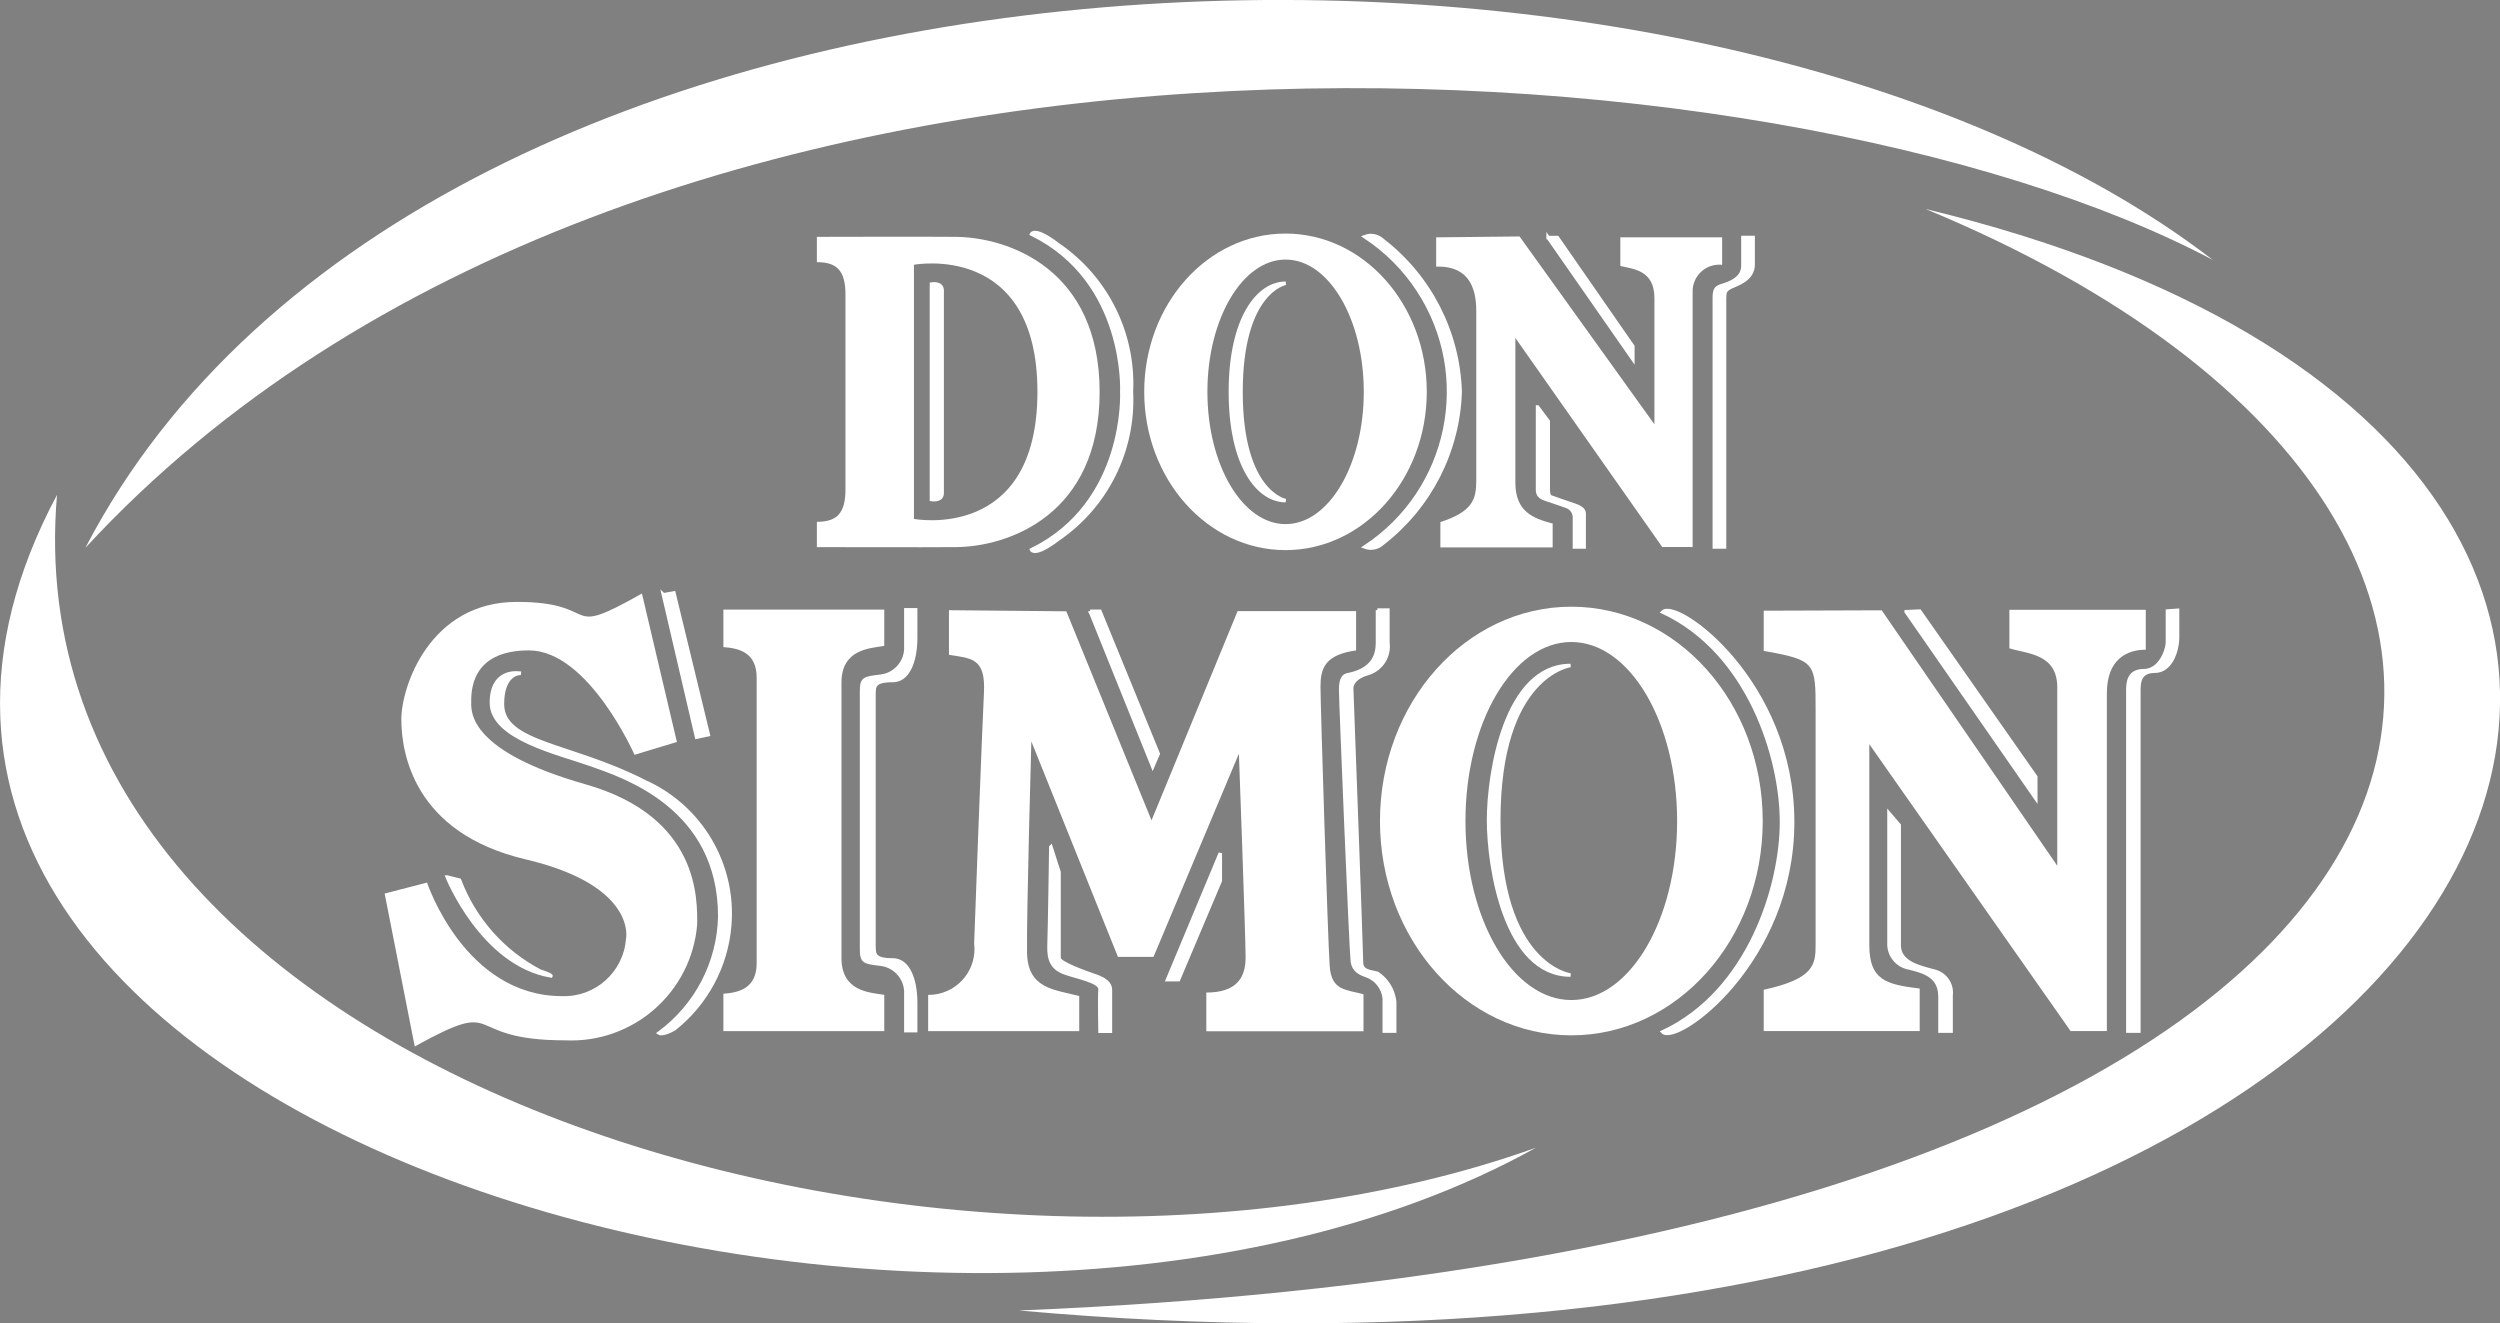 <svg viewBox="0 0 250.04 132.35" xmlns="http://www.w3.org/2000/svg" data-name="Capa 1" id="Capa_1">
  <rect x="0" y="0" width="250.04" height="132.35" fill="#808080" stroke="none"/>
  <defs>
    <style>
      .cls-1 {
        fill: #002b55;
      }

      .cls-2 {
        fill-rule: evenodd;
      }

      .cls-2, .cls-3, .cls-4 {
        fill: #fff;
      }

      .cls-3 {
        stroke: #fff;
        stroke-width: .35px;
      }
    </style>
  </defs>
  <path d="M5.7,49.51C.64,108.64,95.81,135.45,153.62,114.79,94.27,147.76-27.72,112.15,5.7,49.5" class="cls-4" data-name="Trazado 951" id="Trazado_951"></path>
  <path d="M101.92,131.07c151.49,13.6,195.8-84.79,90.66-110.17,78.57,32.51,61.2,104-90.66,110.17" class="cls-4" data-name="Trazado 952" id="Trazado_952"></path>
  <path d="M8.54,54.79C63.72-4.99,177.8,2.92,221.32,26,169.67-13.79,42.62-10.71,8.54,54.79" class="cls-4" data-name="Trazado 954" id="Trazado_954"></path>
  <path d="M114.44,39.19c0-8.75,6.32-15.83,14.13-15.83s14.13,7.09,14.13,15.83-6.33,15.83-14.13,15.83-14.13-7.09-14.13-15.83M120.76,39.19c0-7.3,3.5-13.23,7.82-13.23s7.82,5.92,7.82,13.23-3.5,13.23-7.82,13.23-7.82-5.92-7.82-13.23" class="cls-2" data-name="Trazado 955" id="Trazado_955"></path>
  <path d="M109.98,39.2c0,12.34-9.16,15.48-14.37,15.52-2.9.03-13.91,0-13.91,0v-2.53c1.93,0,2.86-.78,2.86-3.22v-19.53c0-2.44-.92-3.22-2.86-3.22v-2.53s11.01-.03,13.91,0c5.21.05,14.37,3.18,14.37,15.52M91.41,26.48v25.42s12.35,2.35,12.35-12.71-12.35-12.71-12.35-12.71" class="cls-2" data-name="Trazado 957" id="Trazado_957"></path>
  <path d="M138.02,82.12c0-11.84,8.57-21.44,19.14-21.44s19.14,9.6,19.14,21.44-8.57,21.43-19.14,21.43-19.14-9.6-19.14-21.43M146.57,82.12c0-9.89,4.74-17.91,10.59-17.91s10.58,8.02,10.58,17.91-4.74,17.9-10.58,17.9-10.59-8.01-10.59-17.9" class="cls-2" data-name="Trazado 959" id="Trazado_959"></path>
  <path d="M94.23,39.19v10.13c0,.83-1.07.64-1.07.64v-21.55s1.07-.19,1.07.64v10.14Z" class="cls-1" data-name="Trazado 961" id="Trazado_961"></path>
  <path d="M94.23,39.19v10.13c0,.83-1.07.64-1.07.64v-21.55s1.07-.19,1.07.64v10.14Z" class="cls-3" data-name="Trazado 962" id="Trazado_962"></path>
  <path d="M113.16,39.18c.29,5.85-2.48,11.43-7.32,14.74-2.35,1.8-2.67,1.07-2.67,1.07,9.58-4.69,9.03-15.79,9.03-15.79,0,0,.55-11.1-9.03-15.79,0,0,.32-.74,2.67,1.07,4.84,3.3,7.61,8.89,7.32,14.74" class="cls-1" data-name="Trazado 963" id="Trazado_963"></path>
  <path d="M113.16,39.18c.29,5.85-2.48,11.43-7.32,14.74-2.35,1.8-2.67,1.07-2.67,1.07,9.58-4.69,9.03-15.79,9.03-15.79,0,0,.55-11.1-9.03-15.79,0,0,.32-.74,2.67,1.07,4.83,3.3,7.6,8.87,7.32,14.71Z" class="cls-3" data-name="Trazado 964" id="Trazado_964"></path>
  <path d="M124.12,39.2c0,10.09,4.47,10.87,4.47,10.87-2.76,0-5.53-3.5-5.53-10.87s2.77-10.87,5.53-10.87c0,0-4.47.78-4.47,10.87" class="cls-1" data-name="Trazado 965" id="Trazado_965"></path>
  <path d="M124.12,39.2c0,10.09,4.47,10.87,4.47,10.87-2.76,0-5.53-3.5-5.53-10.87s2.77-10.87,5.53-10.87c0,0-4.47.78-4.47,10.87Z" class="cls-3" data-name="Trazado 966" id="Trazado_966"></path>
  <path d="M146.04,39.19c-.19,5.95-3.03,11.51-7.74,15.15-.48.46-1.18.6-1.8.37,8.57-5.63,10.96-17.13,5.33-25.71-1.39-2.12-3.21-3.94-5.33-5.33.62-.24,1.32-.09,1.8.37,4.71,3.64,7.55,9.2,7.74,15.15" class="cls-1" data-name="Trazado 967" id="Trazado_967"></path>
  <path d="M146.04,39.19c-.19,5.95-3.03,11.51-7.74,15.15-.48.46-1.18.6-1.8.37,8.57-5.63,10.96-17.13,5.33-25.71-1.39-2.12-3.21-3.94-5.33-5.33.62-.24,1.32-.09,1.8.37,4.72,3.64,7.56,9.2,7.74,15.15Z" class="cls-3" data-name="Trazado 968" id="Trazado_968"></path>
  <path d="M153.78,40.71v8.29c0,.42.19.73.79.92s2.16.74,2.16.74c.48.19.78.68.74,1.2v2.85h.97v-3.36c0-.32-.27-.6-.97-.83s-2.39-.83-2.39-.83c0,0-.23-.09-.23-.69v-6.86l-1.06-1.43Z" class="cls-1" data-name="Trazado 969" id="Trazado_969"></path>
  <path d="M153.78,40.71v8.29c0,.42.19.73.79.92s2.16.74,2.16.74c.48.19.78.68.74,1.2v2.85h.97v-3.36c0-.32-.27-.6-.97-.83s-2.39-.83-2.39-.83c0,0-.23-.09-.23-.69v-6.86l-1.06-1.43Z" class="cls-3" data-name="Trazado 970" id="Trazado_970"></path>
  <path d="M154.84,23.76l8.47,12.16v-1.28l-7.55-10.88h-.92Z" class="cls-1" data-name="Trazado 971" id="Trazado_971"></path>
  <path d="M154.84,23.76l8.47,12.16v-1.28l-7.55-10.88h-.92Z" class="cls-3" data-name="Trazado 972" id="Trazado_972"></path>
  <path d="M174.32,23.76v2.72c0,.46,0,1.47-2.07,2.07-.6.19-.79.37-.79,1.24v24.92h1.02v-24.87c0-.6.05-.83.6-1.11s2.26-.73,2.26-2.26v-2.72h-1.02Z" class="cls-1" data-name="Trazado 973" id="Trazado_973"></path>
  <path d="M174.32,23.76v2.72c0,.46,0,1.47-2.07,2.07-.6.19-.79.37-.79,1.24v24.92h1.02v-24.87c0-.6.05-.83.6-1.11s2.26-.73,2.26-2.26v-2.72h-1.02Z" class="cls-3" data-name="Trazado 974" id="Trazado_974"></path>
  <path d="M149.9,82.04c0,14.55,7.18,15.48,7.18,15.48-6.54,0-8.2-10.78-8.2-15.48s1.66-15.48,8.2-15.48c0,0-7.18.92-7.18,15.48" class="cls-1" data-name="Trazado 975" id="Trazado_975"></path>
  <path d="M149.9,82.04c0,14.55,7.18,15.48,7.18,15.48-6.54,0-8.2-10.78-8.2-15.48s1.66-15.48,8.2-15.48c0,0-7.18.92-7.18,15.48Z" class="cls-3" data-name="Trazado 976" id="Trazado_976"></path>
  <path d="M179.29,82.21c0,14.09-11.61,22.38-12.99,21,8.66-4.05,11.88-14.65,11.88-21s-3.22-16.95-11.88-21c1.38-1.38,12.99,6.91,12.99,21Z" class="cls-3" data-name="Trazado 978" id="Trazado_978"></path>
  <path d="M188.93,81.34v12.94c-.07,1.24.81,2.33,2.03,2.53,1.47.37,3.07.8,3.07,2.87v3.45h1.11v-3.57c.14-1.14-.6-2.19-1.72-2.44-1.41-.38-3.47-.82-3.47-2.56v-12.03l-1.02-1.19Z" class="cls-1" data-name="Trazado 979" id="Trazado_979"></path>
  <path d="M188.93,81.34v12.94c-.07,1.24.81,2.33,2.03,2.53,1.47.37,3.07.8,3.07,2.87v3.45h1.11v-3.57c.14-1.14-.6-2.19-1.72-2.44-1.41-.38-3.47-.82-3.47-2.56v-12.03l-1.02-1.19Z" class="cls-3" data-name="Trazado 980" id="Trazado_980"></path>
  <path d="M190.65,61.19l12.96,18.66v-2.15l-11.61-16.58-1.35.06Z" class="cls-1" data-name="Trazado 981" id="Trazado_981"></path>
  <path d="M190.65,61.19l12.96,18.66v-2.15l-11.61-16.58-1.35.06Z" class="cls-3" data-name="Trazado 982" id="Trazado_982"></path>
  <path d="M216.78,61.11v3.07c0,.91-.77,2.9-2.36,2.9s-1.6,1.28-1.6,2.01v34.04h1.1v-33.98c0-.82,0-2.02,1.6-2.02s2.27-2.04,2.27-3.39v-2.7l-1.01.07Z" class="cls-1" data-name="Trazado 983" id="Trazado_983"></path>
  <path d="M216.78,61.11v3.07c0,.91-.77,2.9-2.36,2.9s-1.6,1.28-1.6,2.01v34.04h1.1v-33.98c0-.82,0-2.02,1.6-2.02s2.27-2.04,2.27-3.39v-2.7l-1.01.07Z" class="cls-3" data-name="Trazado 984" id="Trazado_984"></path>
  <path d="M105.1,84.71s-.12,8.29-.18,9.83.37,2.33,1.6,2.77,3.56.85,3.5,1.64,0,4.19,0,4.19h1.04v-4.13c0-.67-.58-1.09-1.49-1.4s-3.65-1.28-3.65-1.78v-8.6l-.81-2.53Z" class="cls-1" data-name="Trazado 985" id="Trazado_985"></path>
  <path d="M105.1,84.71s-.12,8.29-.18,9.83.37,2.33,1.6,2.77,3.56.85,3.5,1.64,0,4.19,0,4.19h1.04v-4.13c0-.67-.58-1.09-1.49-1.4s-3.65-1.28-3.65-1.78v-8.6l-.81-2.53Z" class="cls-3" data-name="Trazado 986" id="Trazado_986"></path>
  <path d="M122.05,85.33v2.76l-4.18,9.89h-1.1l5.28-12.65Z" class="cls-1" data-name="Trazado 987" id="Trazado_987"></path>
  <path d="M122.05,85.33v2.76l-4.18,9.89h-1.1l5.28-12.65Z" class="cls-3" data-name="Trazado 988" id="Trazado_988"></path>
  <path d="M109.03,61.13l6.26,15.54.55-1.28-5.83-14.25h-.98Z" class="cls-1" data-name="Trazado 989" id="Trazado_989"></path>
  <path d="M109.03,61.13l6.26,15.54.55-1.28-5.83-14.25h-.98Z" class="cls-3" data-name="Trazado 990" id="Trazado_990"></path>
  <path d="M137.77,61.02v3.24c0,1.04-.25,2.64-2.83,3.2-.55.06-.85.37-.85,1.53s1.04,26.35,1.17,27.2.74,1.17,1.47,1.41c.95.37,1.62,1.24,1.72,2.26v3.27h1.04v-2.94c-.13-1.15-.75-2.19-1.72-2.84-.62-.18-1.6-.15-1.6-1.09s-.98-27.33-.98-27.33c0,0-.18-1.09,1.72-1.6,1.29-.44,2.09-1.72,1.9-3.07v-3.24h-1.05Z" class="cls-1" data-name="Trazado 991" id="Trazado_991"></path>
  <path d="M137.77,61.02v3.24c0,1.04-.25,2.64-2.83,3.2-.55.06-.85.37-.85,1.53s1.04,26.35,1.17,27.2.74,1.17,1.47,1.41c.95.37,1.62,1.24,1.72,2.26v3.27h1.04v-2.94c-.13-1.15-.75-2.19-1.72-2.84-.62-.18-1.6-.15-1.6-1.09s-.98-27.33-.98-27.33c0,0-.18-1.09,1.72-1.6,1.29-.44,2.09-1.72,1.9-3.07v-3.24h-1.05Z" class="cls-3" data-name="Trazado 992" id="Trazado_992"></path>
  <path d="M66.35,59.48l3.32,14.25,1.17-.25-3.44-14.18-1.04.19Z" class="cls-1" data-name="Trazado 993" id="Trazado_993"></path>
  <path d="M66.35,59.48l3.32,14.25,1.17-.25-3.44-14.18-1.04.19Z" class="cls-3" data-name="Trazado 994" id="Trazado_994"></path>
  <path d="M52.1,67.34s-2.95-.61-2.95,2.95,6.76,5.04,10.01,6.2,12.83,4.24,12.83,15.17c-.1,4.62-2.35,8.93-6.08,11.67,0,0,.37.25,1.54-.43,3.19-2.53,5.19-6.26,5.53-10.31.52-6.14-2.91-11.93-8.54-14.43-7.31-3.75-14.19-3.75-14.19-7.74,0-2.64,1.28-3.07,1.84-3.07" class="cls-1" data-name="Trazado 995" id="Trazado_995"></path>
  <path d="M52.1,67.34s-2.95-.61-2.95,2.95,6.76,5.04,10.01,6.2,12.83,4.24,12.83,15.17c-.1,4.62-2.35,8.93-6.08,11.67,0,0,.37.25,1.54-.43,3.19-2.53,5.19-6.26,5.53-10.31.52-6.14-2.91-11.93-8.54-14.43-7.31-3.75-14.19-3.75-14.19-7.74,0-2.65,1.29-3.08,1.84-3.08Z" class="cls-3" data-name="Trazado 996" id="Trazado_996"></path>
  <path d="M44.73,87.72s3.5,8.73,10.38,9.89c0,0,.06-.12-1.11-.49-3.7-1.94-6.56-5.18-8.04-9.09l-1.23-.31Z" class="cls-1" data-name="Trazado 997" id="Trazado_997"></path>
  <path d="M44.73,87.72s3.5,8.73,10.38,9.89c0,0,.06-.12-1.11-.49-3.7-1.94-6.56-5.18-8.04-9.09l-1.23-.31Z" class="cls-3" data-name="Trazado 998" id="Trazado_998"></path>
  <path d="M87.41,94.6c.03.8-.08,1.41,1.9,1.41,1.44,0,2.27,1.78,2.27,4.3v2.77h-.98v-3.63c.09-1.49-.98-2.8-2.46-3.01-1.71-.21-1.97-.21-1.97-1.54v-25.74c0-1.32.25-1.32,1.97-1.53,1.48-.21,2.55-1.52,2.46-3.01v-3.63h.98v2.77c0,2.52-.83,4.3-2.27,4.3-1.98,0-1.87.61-1.9,1.41v25.11Z" class="cls-1" data-name="Trazado 999" id="Trazado_999"></path>
  <path d="M87.41,94.6c.03.8-.08,1.41,1.9,1.41,1.44,0,2.27,1.78,2.27,4.3v2.77h-.98v-3.63c.09-1.49-.98-2.8-2.46-3.01-1.71-.21-1.97-.21-1.97-1.54v-25.74c0-1.32.25-1.32,1.97-1.53,1.48-.21,2.55-1.52,2.46-3.01v-3.63h.98v2.77c0,2.52-.83,4.3-2.27,4.3-1.98,0-1.87.61-1.9,1.41v25.11Z" class="cls-3" data-name="Trazado 1000" id="Trazado_1000"></path>
  <path d="M143.64,23.76v2.9c1.24,0,4.01.09,4.01,4.42v16.99c0,1.89-.37,3.09-3.59,4.15v2.53h11.23v-2.39c-1.98-.51-3.73-1.2-3.73-4.1v-14.46l14.69,20.91h3.04v-25.52c-.03-1.47,1.13-2.68,2.6-2.72.07,0,.14,0,.21,0,.05,0,.1.02.14.04v-2.77h-10.18v2.86c1.24.32,3.41.37,3.41,3.22v12.62l-13.49-18.79-8.34.09Z" class="cls-4" data-name="Trazado 1001" id="Trazado_1001"></path>
  <path d="M64.2,59.35l3.5,14.86-4.24,1.28s-4.6-10.44-10.56-10.44-5.77,4.3-5.77,5.28-.06,4.85,11.42,8.11,11.18,11.61,11.18,14c-.55,6.8-6.39,11.93-13.2,11.61-10.69,0-5.9-4.43-15.05.61l-3.01-15.29,4.24-1.1s3.75,11.36,13.51,11.36c3.31.11,6.12-2.4,6.39-5.71,0,0,1.17-5.33-10.07-7.98s-12.4-10.75-12.4-14,2.83-11.74,11.55-11.74,4.3,3.81,12.53-.85" class="cls-4" data-name="Trazado 1003" id="Trazado_1003"></path>
  <path d="M84.16,82.06v-13.77c0-3.38,2.83-3.44,4.28-3.69v-3.63h-16.09v3.75c1.61.12,3.33.55,3.33,3.07v28.53c0,2.51-1.72,2.95-3.33,3.07v3.74h16.09v-3.63c-1.46-.24-4.28-.31-4.28-3.69v-13.76Z" class="cls-4" data-name="Trazado 1005" id="Trazado_1005"></path>
  <path d="M94.91,61.01v4.48c2.27.37,3.68.31,3.5,3.81-.18,3.5-.92,23.09-.98,25.06.31,2.51-1.48,4.8-3.99,5.11-.2.02-.41.04-.61.03v3.63h15.11v-3.51c-2.52-.66-5.16-.72-5.22-4.35s.43-21.12.43-21.12l8.66,21.55h3.56l8.54-20.32s.67,18.3.67,20.39-.98,3.5-3.93,3.5v3.87h15.72v-3.7c-1.78-.48-3.2-.35-3.38-2.81s-.92-26.1-.92-27.94.43-3.2,3.56-3.64v-3.93h-11.85l-8.61,20.93-8.52-20.91-11.73-.11Z" class="cls-4" data-name="Trazado 1007" id="Trazado_1007"></path>
  <path d="M176.4,61.11v3.99c5.19.92,5.19,1.18,5.19,5.97v23.44c0,1.95-.15,3.39-5.19,4.48v4.13h15.6v-4.25c-3.38-.41-5.04-.85-5.04-4.36v-20.08l20.13,28.69h3.63v-33.78c0-3.44,2.04-4.36,3.89-4.36v-3.99h-13.64v3.85c1.78.57,4.79.51,4.79,3.93v17.82l-17.56-25.55-11.79.04Z" class="cls-4" data-name="Trazado 1009" id="Trazado_1009"></path>
</svg>